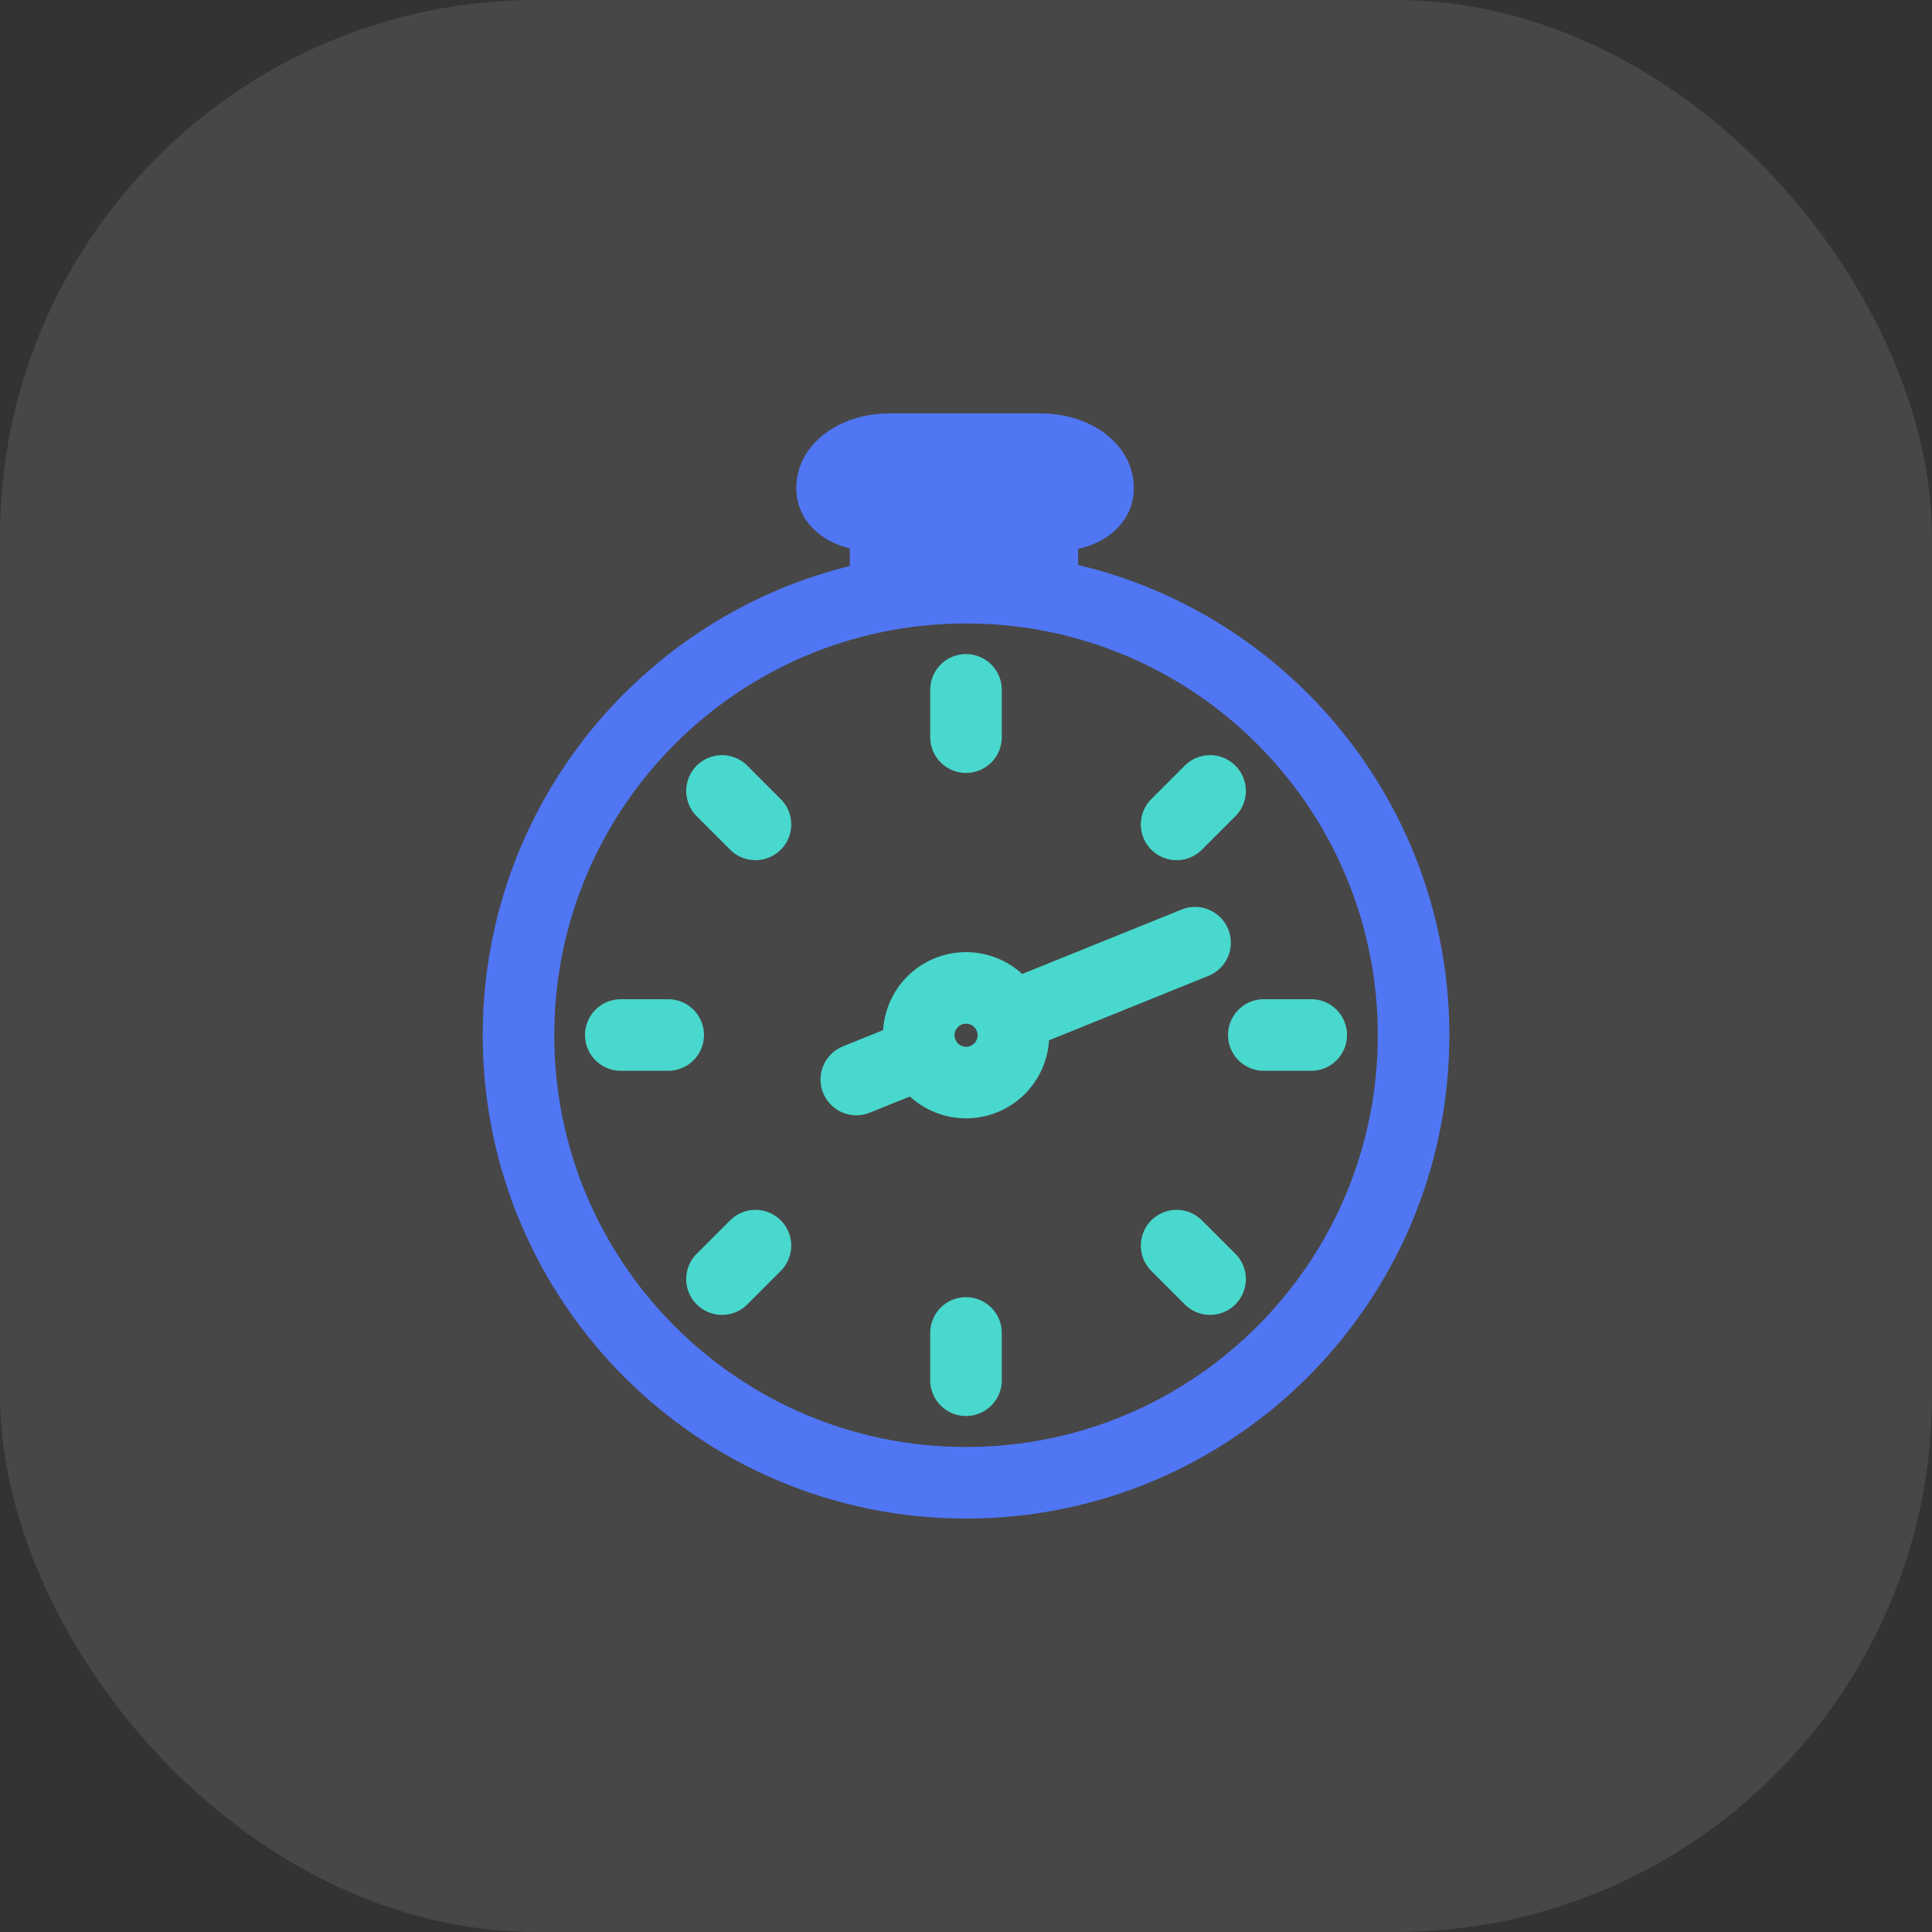<svg xmlns="http://www.w3.org/2000/svg" fill="none" viewBox="0 0 54 54">
  <rect x="0" y="0" width="54" height="54" fill="#333333" stroke="none"/>
  <defs/>
  <rect width="54" height="54" fill="#fff" opacity=".1" rx="15"/>
  <path fill="#5076F4" stroke="#5076F4" stroke-linecap="round" stroke-linejoin="round" stroke-miterlimit="10" stroke-width="2" d="M24.32 14.391h.433v1.856h4.38V14.39h.496c.584 0 1.06-.322 1.06-.715v-.045c0-.593-.716-1.075-1.593-1.075H24.85c-.878 0-1.593.482-1.593 1.075v.045c.002.395.478.715 1.062.715z"/>
  <path stroke="#5076F4" stroke-linecap="round" stroke-linejoin="round" stroke-miterlimit="10" stroke-width="2" d="M27.001 41.444c6.909 0 12.509-5.6 12.509-12.508 0-6.909-5.6-12.51-12.509-12.51-6.908 0-12.509 5.601-12.509 12.51 0 6.908 5.6 12.508 12.51 12.508z"/>
  <path stroke="#49D8CD" stroke-linecap="round" stroke-linejoin="round" stroke-miterlimit="10" stroke-width="2" d="M27 19.282v1.322M27 37.256v1.322M17.352 28.929h1.324M35.324 28.929h1.325M20.18 35.751l.935-.935M32.887 23.042l.935-.935M33.822 35.751l-.935-.935M21.115 23.042l-.935-.935M27.002 30.258a1.322 1.322 0 100-2.645 1.322 1.322 0 000 2.645zM31.395 27.16l-3.168 1.28 3.168-1.28zm0 0l2.007-.811-2.007.811z"/>
  <path stroke="#49D8CD" stroke-linecap="round" stroke-linejoin="round" stroke-miterlimit="10" stroke-width="2" d="M24.854 29.802l-.92.371m.92-.37l.92-.372s-.412.165-.92.371z"/>
</svg>
